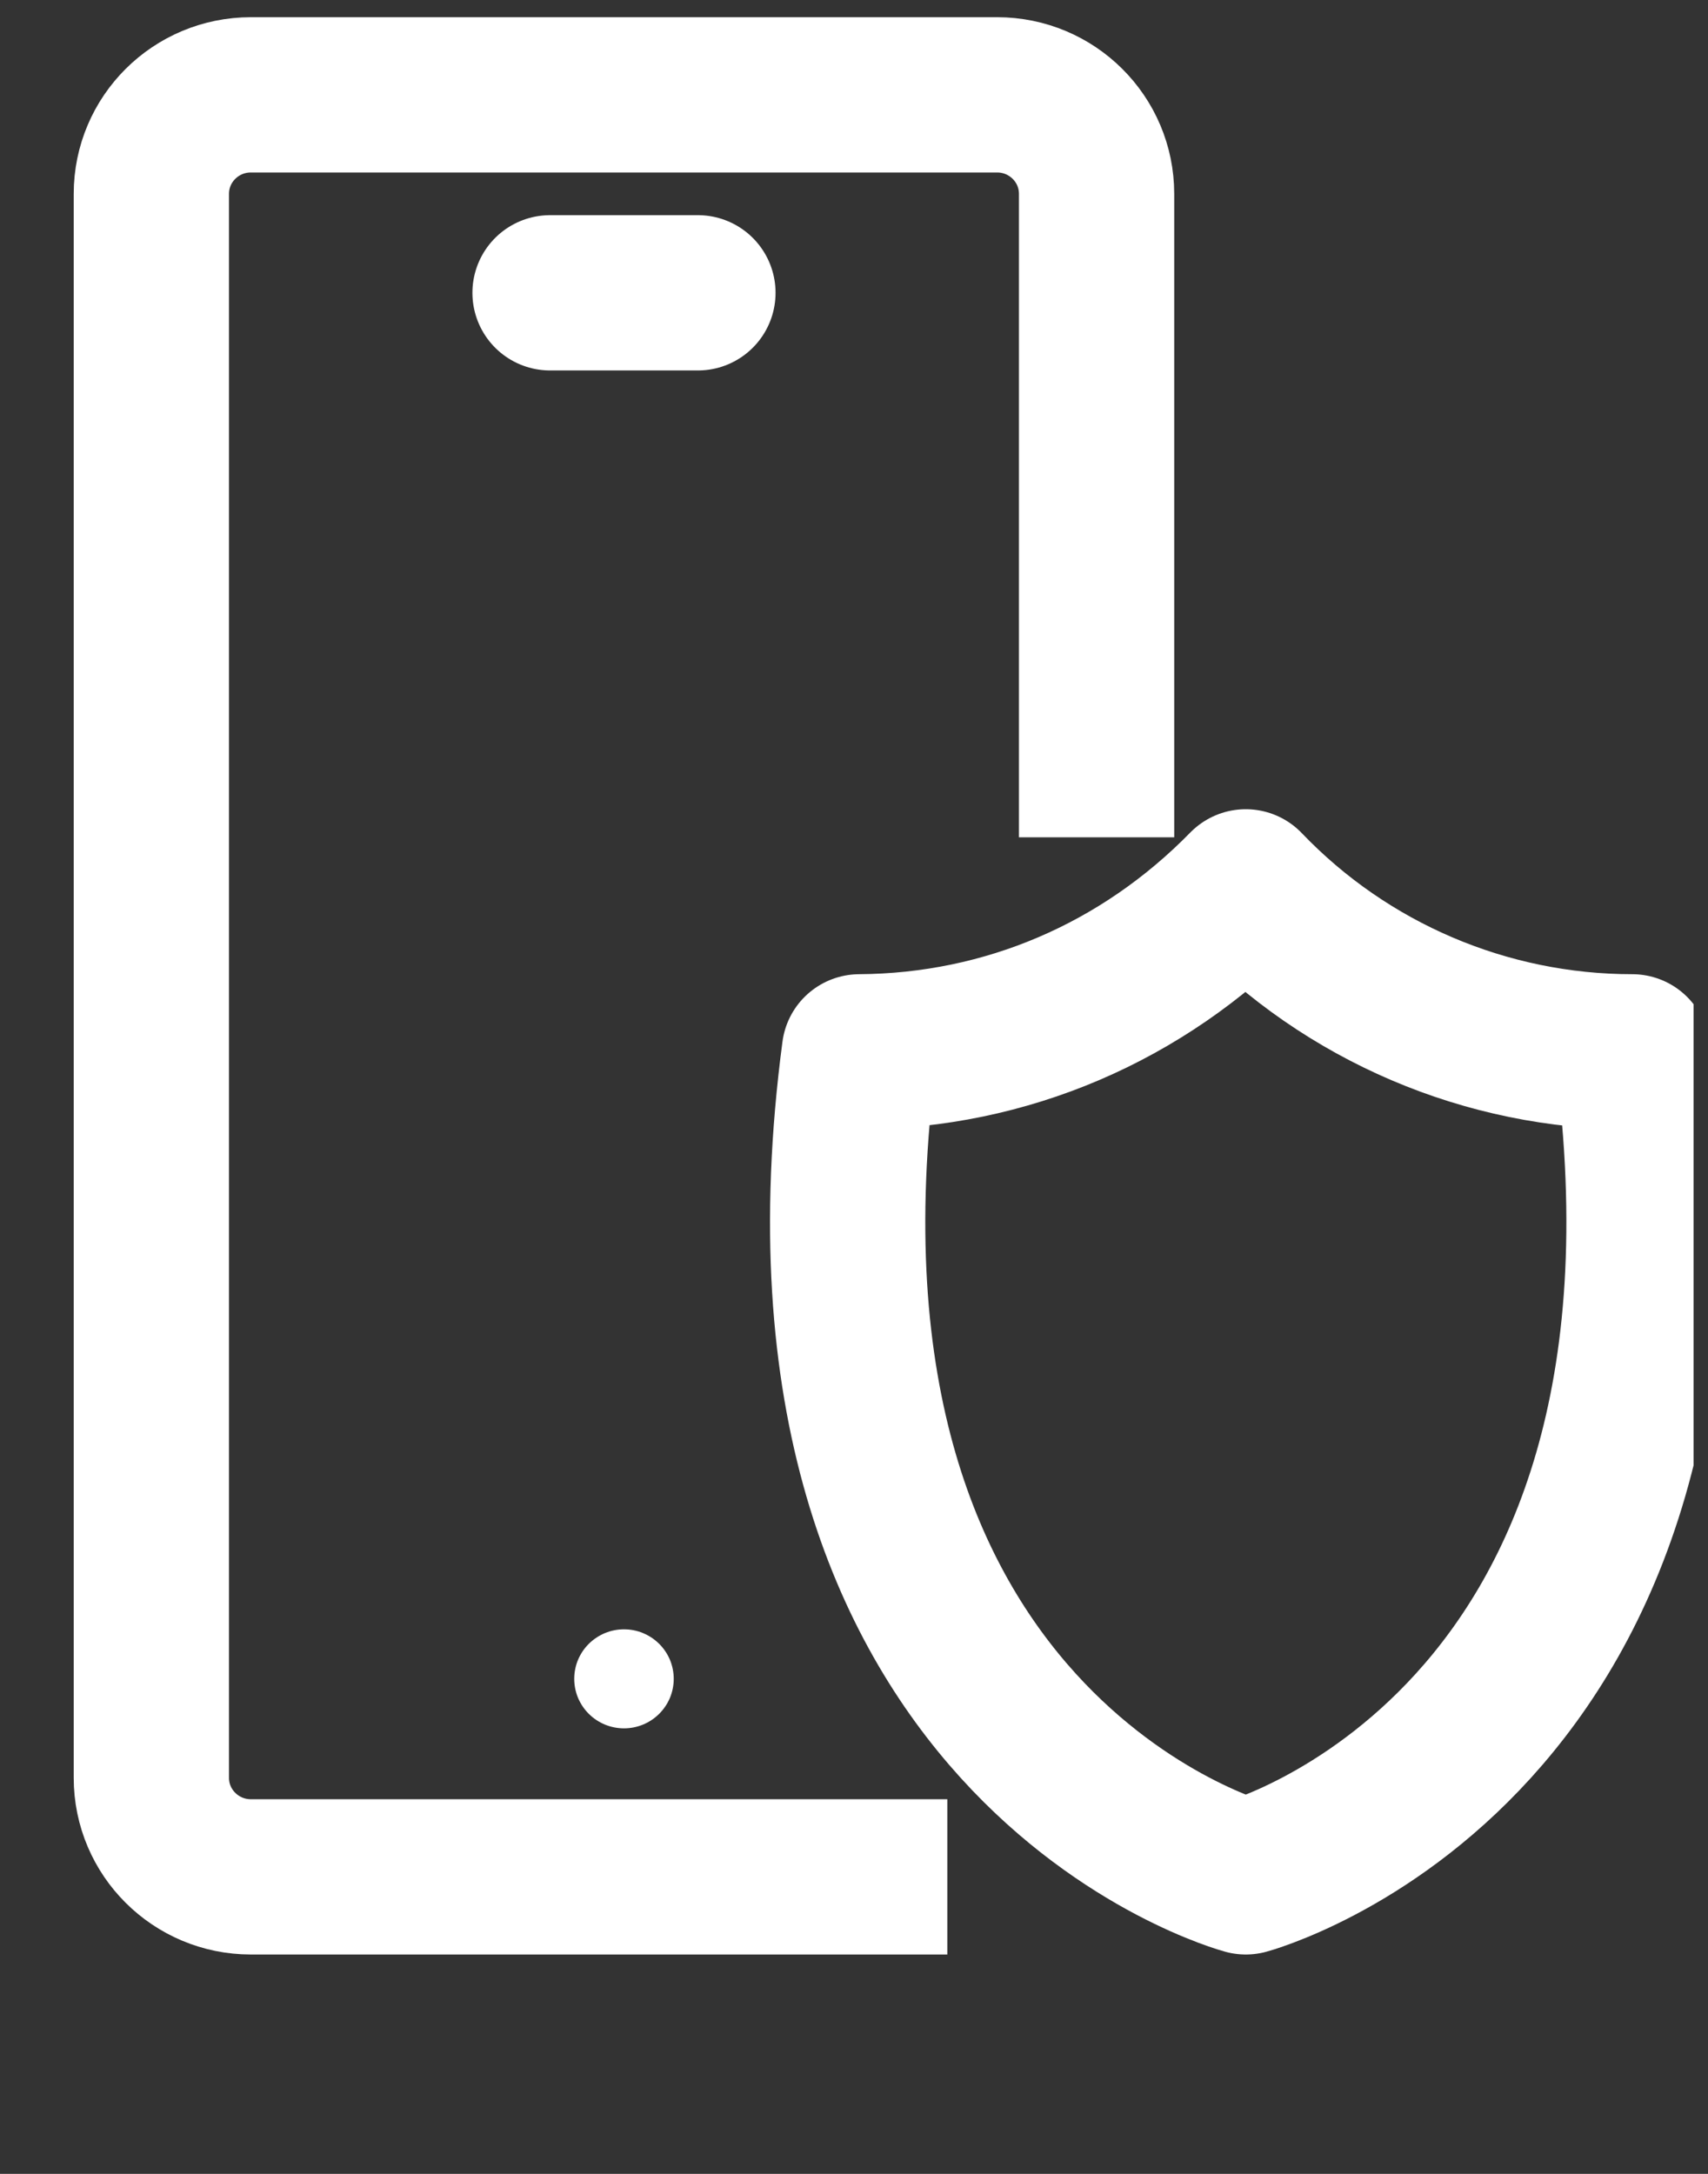 <svg width="44" height="56" viewBox="0 0 44 56" fill="none" xmlns="http://www.w3.org/2000/svg">
<rect x="0" y="0" width="44" height="56" fill="#333333" stroke="none"/>
<g clip-path="url(#clip0_6918_389)">
<path d="M24.404 48.349H6.463C5.047 48.349 3.899 47.207 3.899 45.798V4.994C3.899 3.585 5.047 2.443 6.463 2.443H25.686C27.102 2.443 28.249 3.585 28.249 4.993L28.249 21.57" stroke="white" stroke-width="4" stroke-linejoin="round"/>
<path d="M17.356 43.248C17.356 43.415 17.323 43.581 17.259 43.736C17.194 43.89 17.1 44.031 16.981 44.149C16.862 44.268 16.721 44.362 16.565 44.426C16.41 44.49 16.243 44.523 16.075 44.523C15.906 44.523 15.74 44.49 15.584 44.426C15.429 44.362 15.287 44.268 15.168 44.149C15.049 44.031 14.955 43.89 14.89 43.736C14.826 43.581 14.793 43.415 14.793 43.248C14.793 43.08 14.826 42.914 14.89 42.759C14.955 42.605 15.049 42.464 15.168 42.346C15.287 42.228 15.429 42.134 15.584 42.069C15.74 42.005 15.906 41.972 16.075 41.972C16.243 41.972 16.41 42.005 16.565 42.069C16.721 42.134 16.862 42.228 16.981 42.346C17.1 42.464 17.194 42.605 17.259 42.759C17.323 42.914 17.356 43.08 17.356 43.248Z" fill="white"/>
<path d="M14.17 7.543H17.979" stroke="white" stroke-width="4" stroke-linecap="round" stroke-linejoin="round"/>
<path d="M42.049 27.096C38.285 27.096 34.687 25.557 32.092 22.846C29.428 25.569 25.916 27.073 22.14 27.096C19.767 45.042 32.093 48.349 32.093 48.349C32.093 48.349 44.419 45.042 42.049 27.096Z" stroke="white" stroke-width="4" stroke-linejoin="round"/>
</g>
<defs>
<clipPath id="clip0_6918_389">
<rect width="43.628" height="56" fill="white"/>
</clipPath>
</defs>
</svg>
